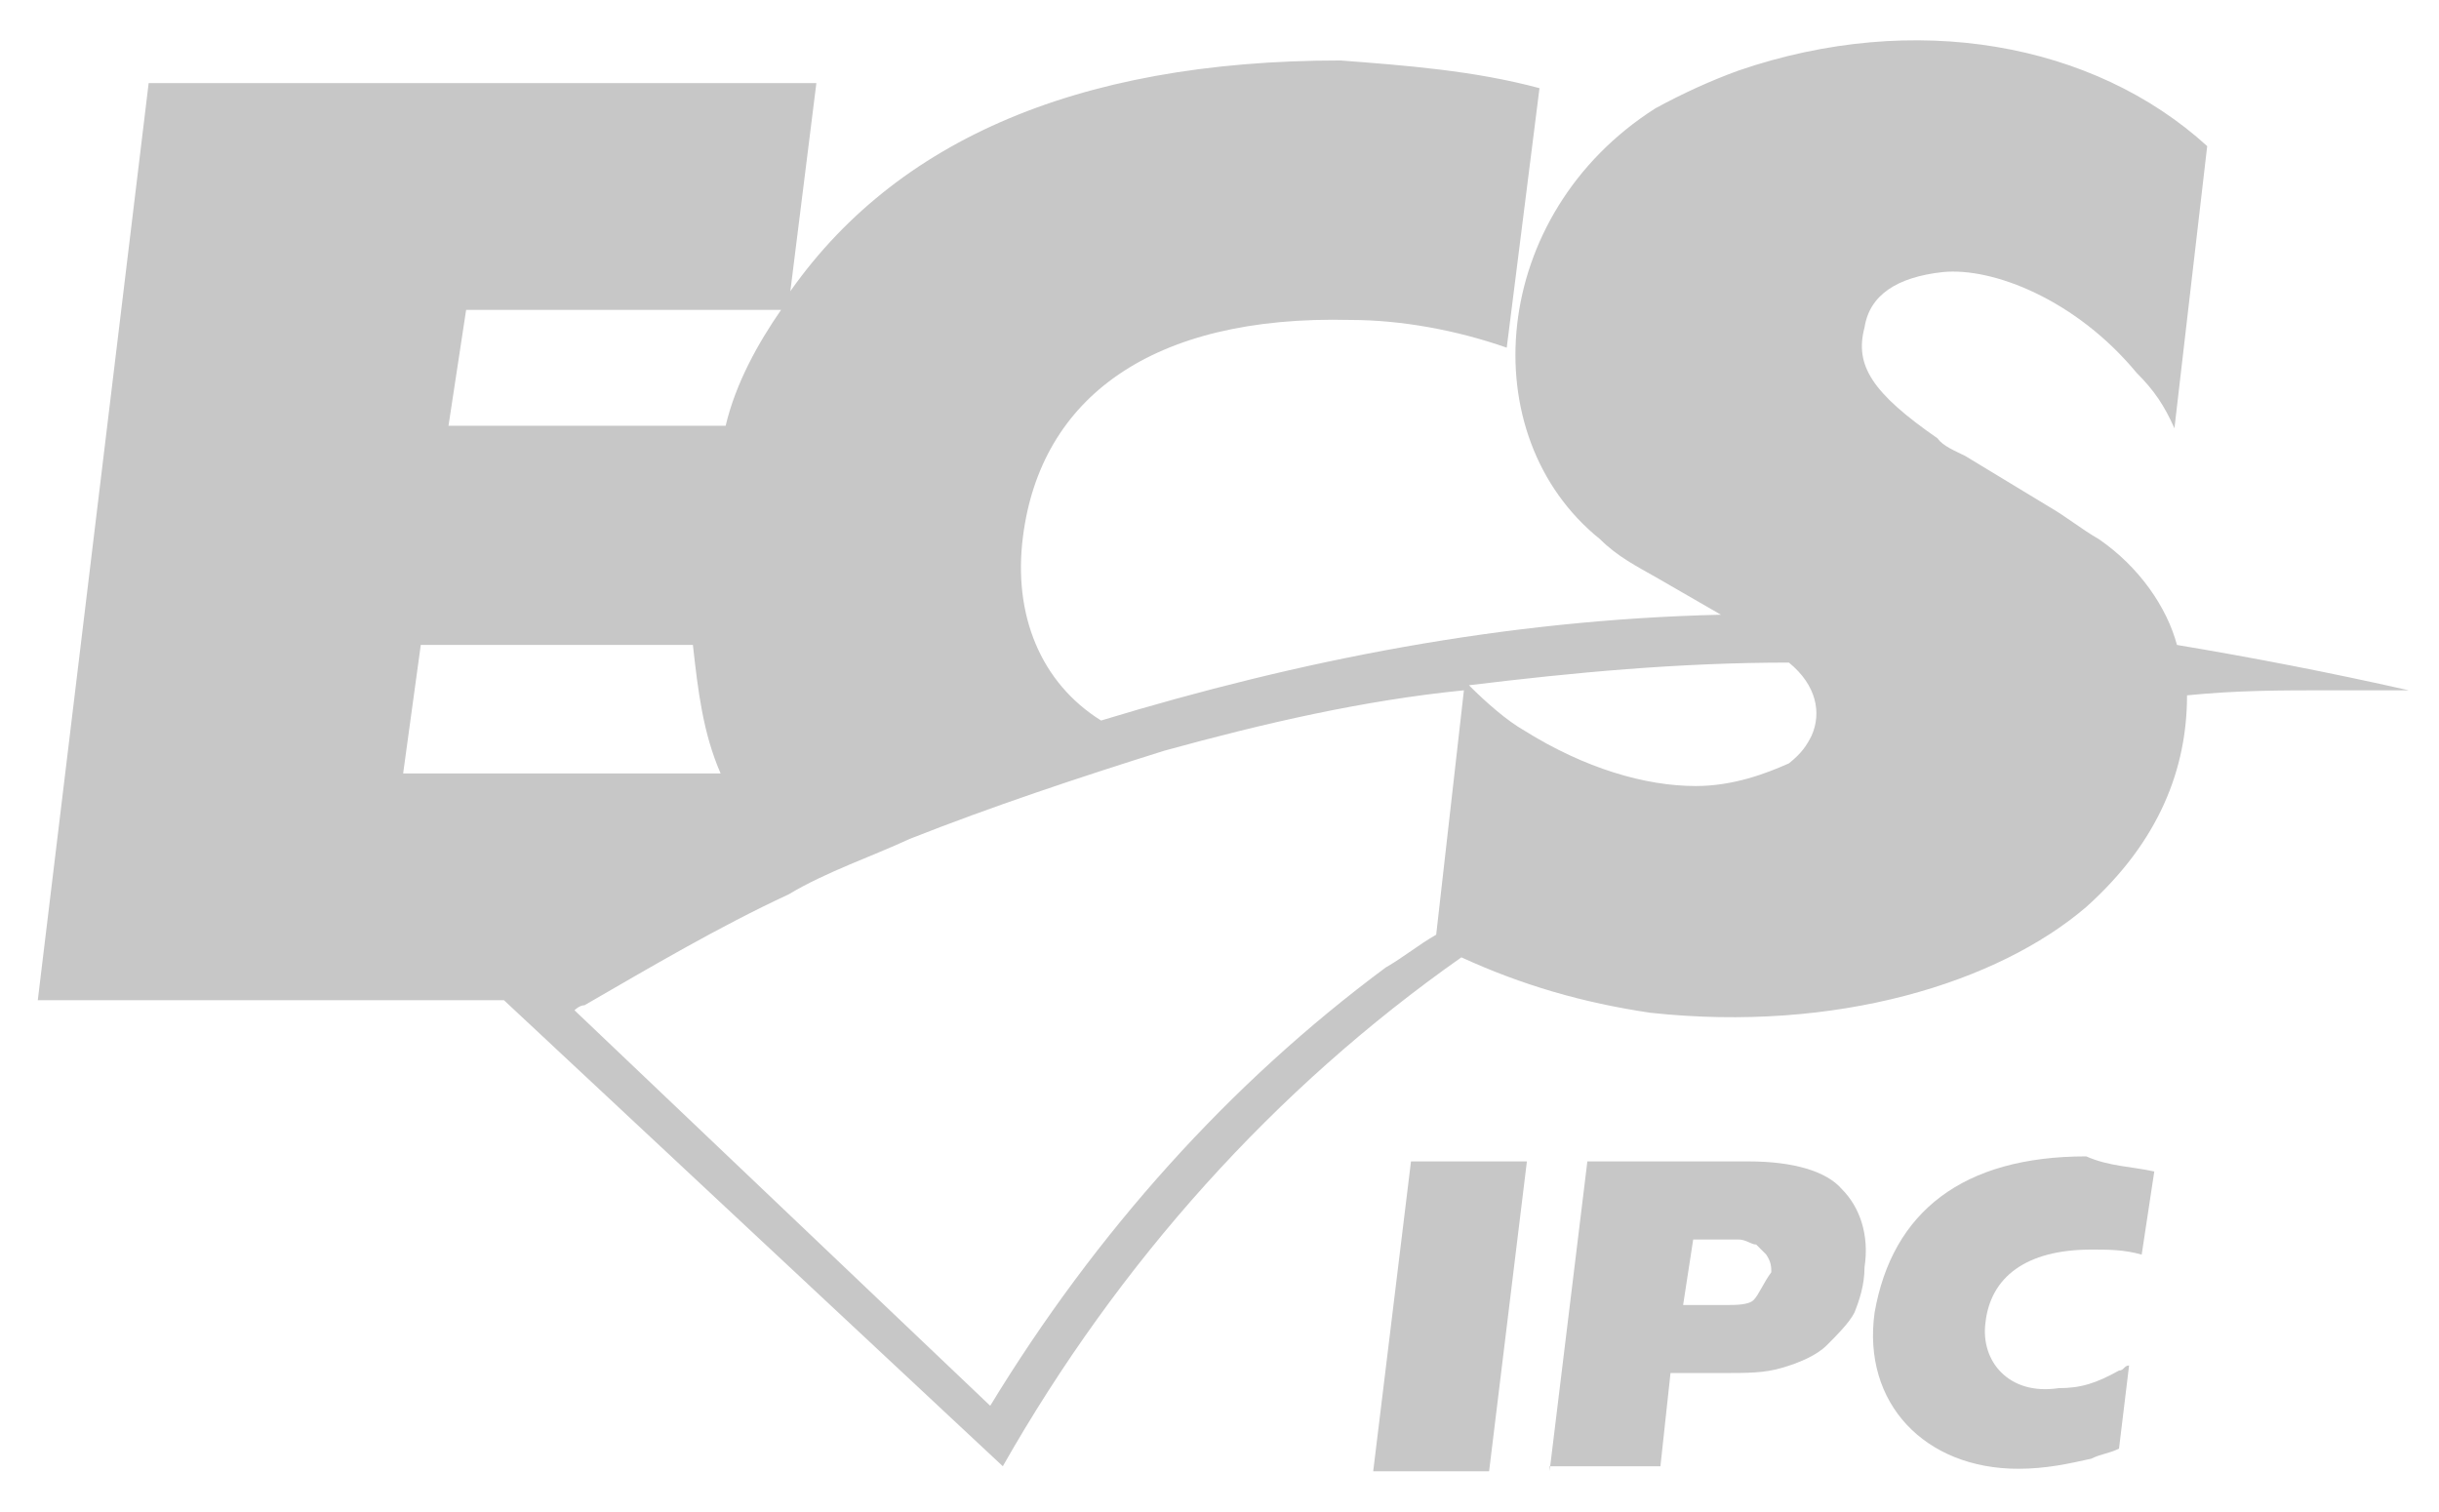 <?xml version="1.0" encoding="utf-8"?>
<!-- Generator: Adobe Illustrator 24.3.0, SVG Export Plug-In . SVG Version: 6.00 Build 0)  -->
<svg version="1.1" id="圖層_2" xmlns="http://www.w3.org/2000/svg" xmlns:xlink="http://www.w3.org/1999/xlink" x="0px" y="0px"
	 viewBox="0 0 96.8 60" style="enable-background:new 0 0 96.8 60;" xml:space="preserve">
<style type="text/css">
	.st0{fill:#C7C7C7;}
</style>
<g>
	<g>
		<g>
			<g>
				<path class="st0" d="M95.6,27.4c-3.1-0.7-6.2-1.3-9.2-1.8c-0.4-1.5-1.5-3.1-3.1-4.2c-0.7-0.4-1.3-0.9-2-1.3l-3.3-2
					c-0.4-0.2-0.9-0.4-1.1-0.7c-2.6-1.8-3.3-2.9-2.9-4.4c0.2-1.3,1.3-2,3.1-2.2c2-0.2,5.3,1.1,7.7,4c0.7,0.7,1.1,1.3,1.5,2.2
					l1.3-11.2C83.1,1.7,76,0.4,69,2.8c-1.1,0.4-2.2,0.9-3.3,1.5c-6.6,4.2-7.3,13-2.2,17.1c0.7,0.7,1.5,1.1,2.2,1.5l2.6,1.5l0,0
					c-8.6,0.2-16.7,1.8-24.6,4.2c-2.4-1.5-3.5-4.2-3.1-7.3c0.7-5.5,5.1-8.8,13-8.6c2,0,4.2,0.4,6.2,1.1l1.3-10.3
					c-2.6-0.7-5.3-0.9-7.9-1.1c-10.6,0-18,3.3-22.2,9.7v0.2l0,0c-0.9,1.3-1.8,2.9-2.2,4.6h-11l0.7-4.6h12.8c0,0,0,0,0-0.2l1.1-8.8
					H5.9L1.5,39.7H20l0,0l19.8,18.5c4.6-8.1,10.8-15,18.2-20.2c2.4,1.1,4.8,1.8,7.5,2.2C72.9,41,79.3,39,82.8,36
					c2.9-2.6,4-5.5,4-8.4c2-0.2,3.7-0.2,5.7-0.2C93.6,27.4,94.7,27.4,95.6,27.4z M71,26.3L71,26.3c1.1,0.9,1.3,2,0.9,2.9l0,0
					c-0.2,0.4-0.4,0.7-0.9,1.1c-0.9,0.4-2.2,0.9-3.7,0.9l0,0c-2,0-4.4-0.7-6.8-2.2c-0.7-0.4-1.5-1.1-2.2-1.8l0,0
					C62.4,26.7,66.6,26.3,71,26.3z M16,30.7l0.7-5.1h10.8c0.2,1.8,0.4,3.5,1.1,5.1H16z M39.3,55.8L22.8,40.1c0,0,0.2-0.2,0.4-0.2
					c2.6-1.5,5.3-3.1,8.1-4.4c1.5-0.9,3.3-1.5,4.8-2.2c3.3-1.3,6.6-2.4,10.1-3.5c4-1.1,7.9-2,11.9-2.4l0,0l0,0l-1.1,9.7
					c-0.7,0.4-1.3,0.9-2,1.3C48.8,43,43.5,48.9,39.3,55.8z"/>
			</g>
		</g>
		<g>
			<path class="st0" d="M54.5,58.4L56,46.1h4.6l-1.5,12.3H54.5z"/>
			<path class="st0" d="M61.5,58.4l1.5-12.3h6.4c1.8,0,3.1,0.4,3.7,1.1c0.7,0.7,1.1,1.8,0.9,3.1c0,0.7-0.2,1.3-0.4,1.8
				c-0.2,0.4-0.7,0.9-1.1,1.3c-0.4,0.4-1.1,0.7-1.8,0.9c-0.7,0.2-1.3,0.2-2.4,0.2h-2l-0.4,3.7h-4.4V58.4z M68.5,51.8
				c0.4,0,0.9,0,1.1-0.2c0.2-0.2,0.4-0.7,0.7-1.1c0-0.2,0-0.4-0.2-0.7c-0.2-0.2-0.2-0.2-0.4-0.4c-0.2,0-0.4-0.2-0.7-0.2
				c-0.2,0-0.4,0-0.7,0h-1.1l-0.4,2.6H68.5z"/>
			<g>
				<g>
					<g>
						<path class="st0" d="M85.5,46.5L85,49.8c-0.7-0.2-1.3-0.2-2-0.2c-2.6,0-4,1.1-4.2,2.9c-0.2,1.5,0.9,2.9,2.9,2.6
							c0.9,0,1.5-0.2,2.4-0.7c0.2,0,0.2-0.2,0.4-0.2l-0.4,3.3c-0.4,0.2-0.7,0.2-1.1,0.4c-0.9,0.2-1.8,0.4-2.9,0.4
							c-3.7,0-6.2-2.6-5.7-6.2c0.7-4,3.5-6.2,8.4-6.2C83.7,46.3,84.6,46.3,85.5,46.5L85.5,46.5z"/>
					</g>
				</g>
			</g>
		</g>
	</g>
</g>
</svg>

